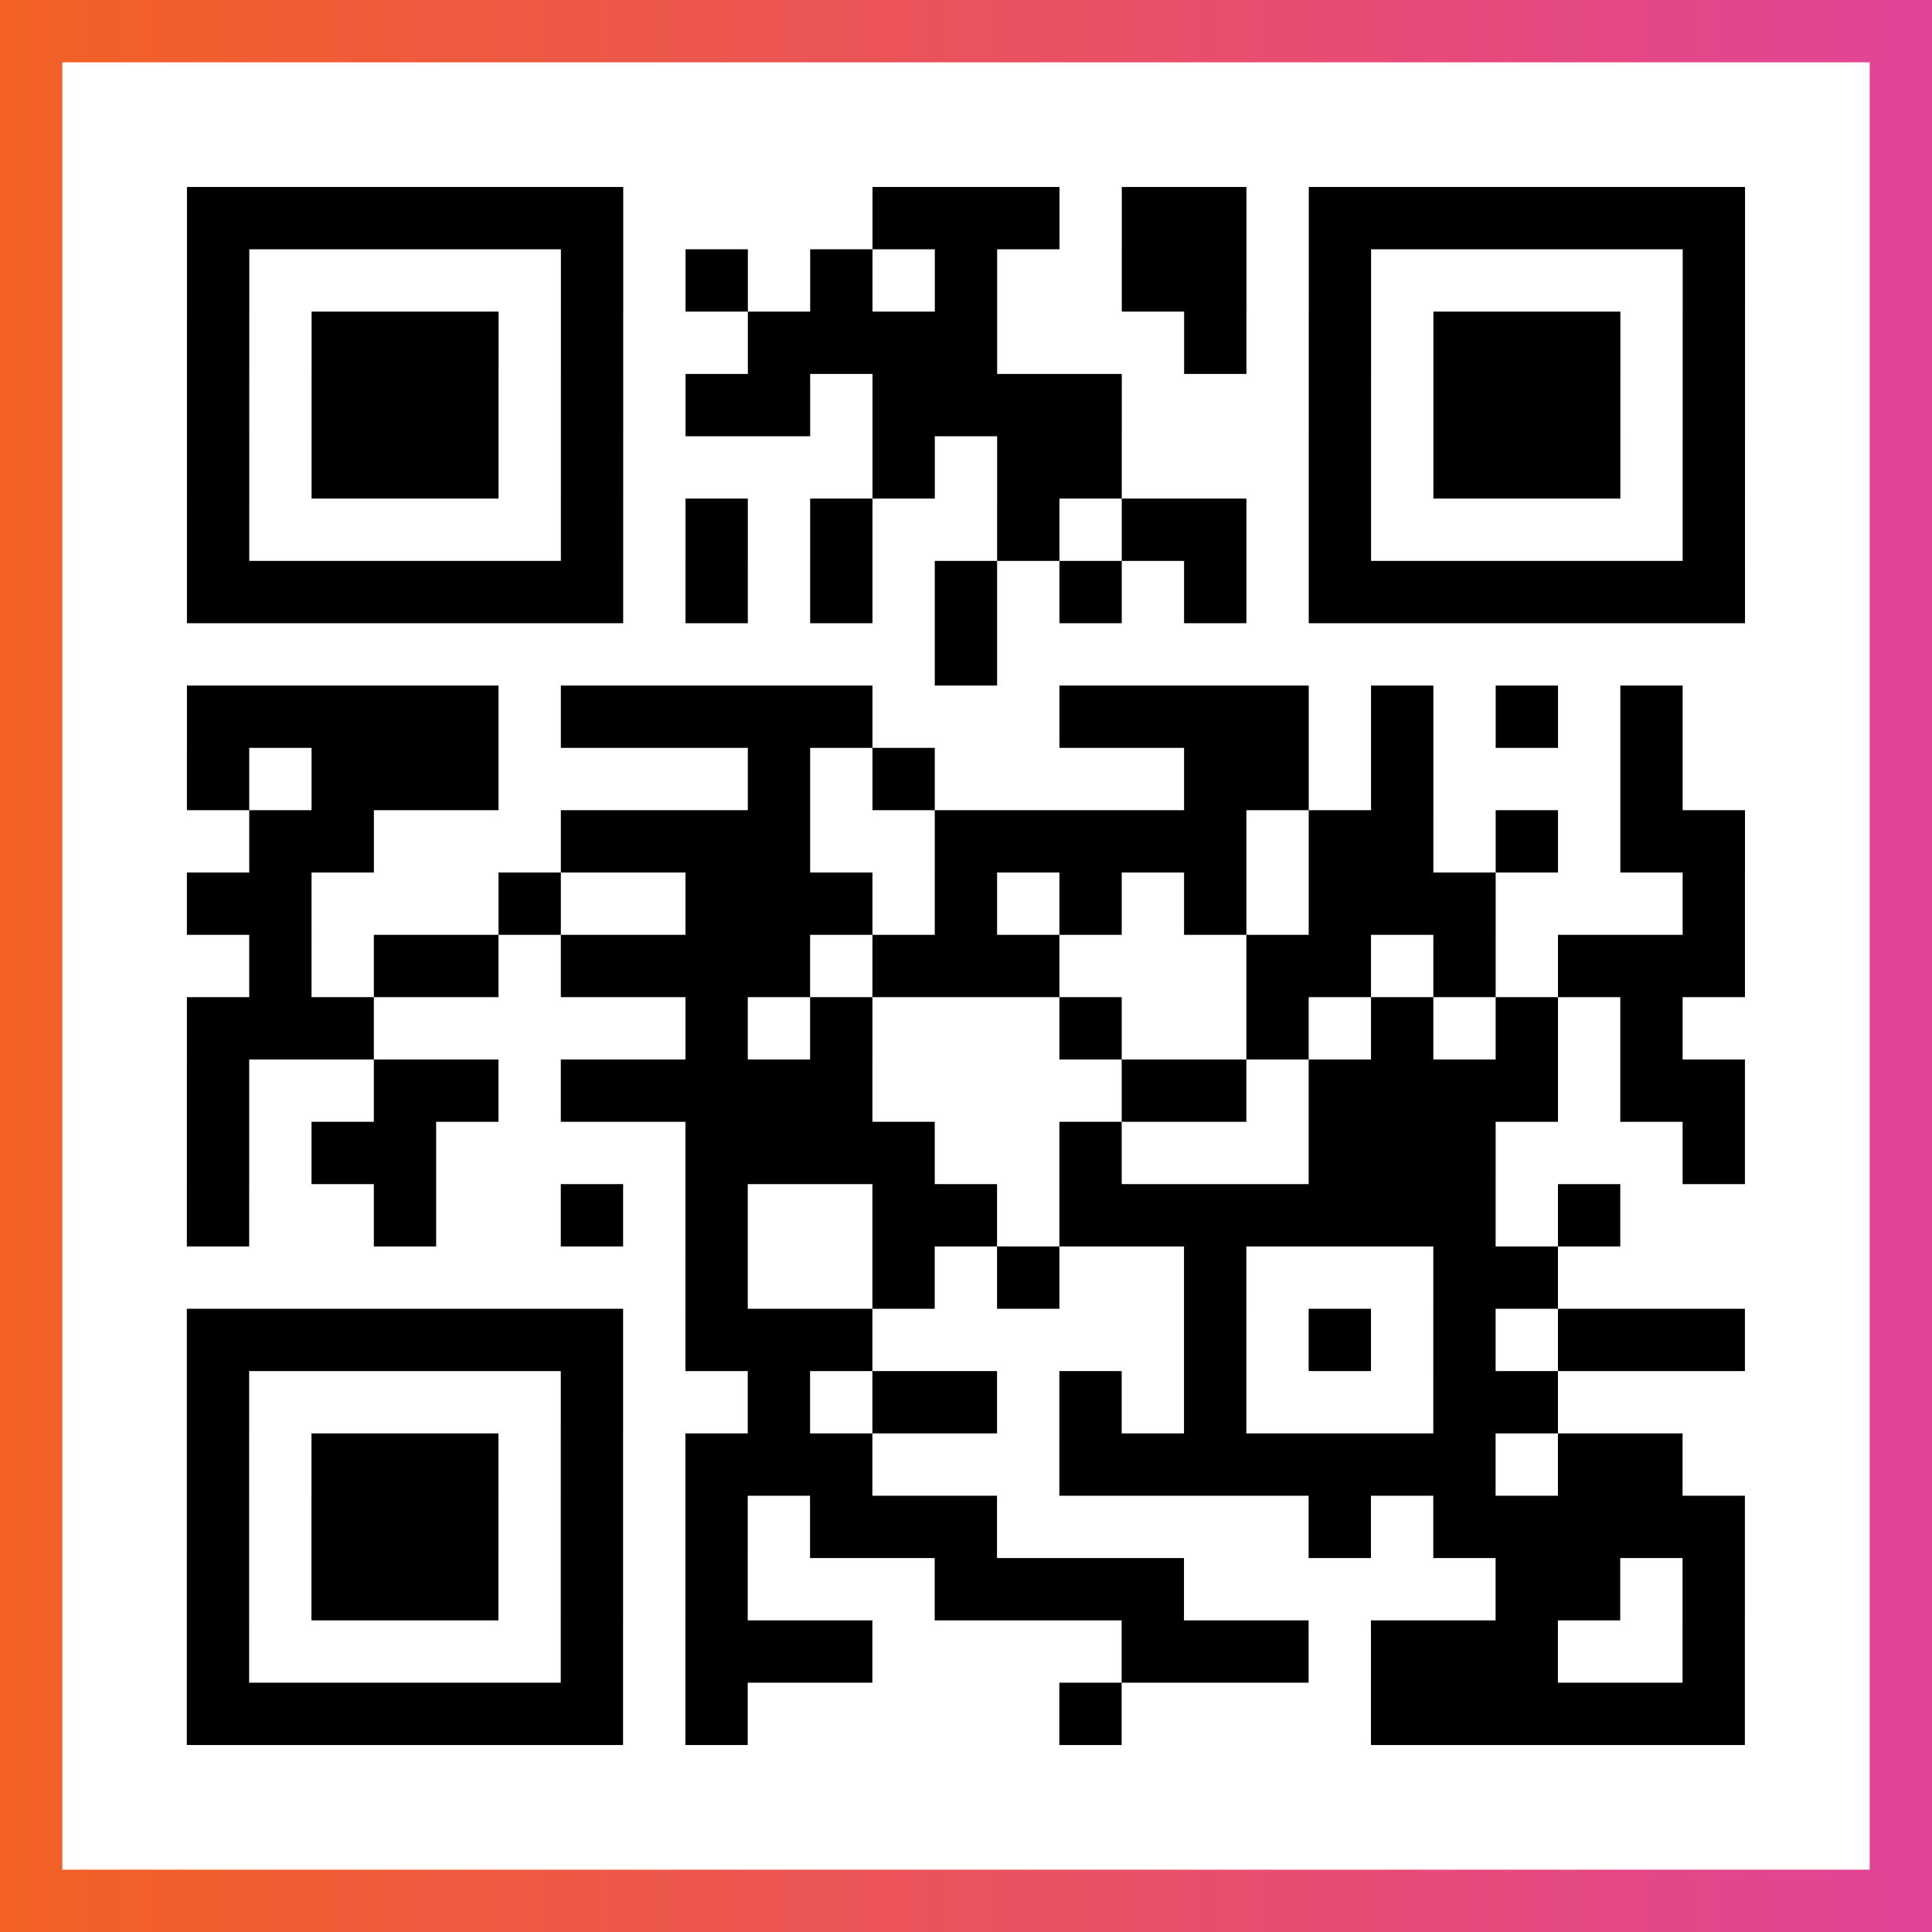 <?xml version="1.0" encoding="UTF-8"?>

<svg xmlns="http://www.w3.org/2000/svg" viewBox="-1 -1 31 31" width="93" height="93">
    <rect x="-1" y="-1" width="31" height="31" fill="#333333" stroke="none"/>
    <defs>
      <linearGradient id="primary">
        <stop class="start" offset="0%" stop-color="#f26122"/>
        <stop class="stop" offset="100%" stop-color="#e24398"/>
      </linearGradient>
    </defs>
    <rect x="-1" y="-1" width="31" height="31" fill="url(#primary)"/>
    <rect x="0" y="0" width="29" height="29" fill="#fff"/>
    <path stroke="#000" d="M2 2.5h7m4 0h3m1 0h2m1 0h7m-25 1h1m5 0h1m1 0h1m1 0h1m1 0h1m2 0h2m1 0h1m5 0h1m-25 1h1m1 0h3m1 0h1m2 0h4m3 0h1m1 0h1m1 0h3m1 0h1m-25 1h1m1 0h3m1 0h1m1 0h2m1 0h4m3 0h1m1 0h3m1 0h1m-25 1h1m1 0h3m1 0h1m4 0h1m1 0h2m3 0h1m1 0h3m1 0h1m-25 1h1m5 0h1m1 0h1m1 0h1m2 0h1m1 0h2m1 0h1m5 0h1m-25 1h7m1 0h1m1 0h1m1 0h1m1 0h1m1 0h1m1 0h7m-13 1h1m-13 1h5m1 0h5m3 0h4m1 0h1m1 0h1m1 0h1m-24 1h1m1 0h3m4 0h1m1 0h1m4 0h2m1 0h1m3 0h1m-23 1h2m3 0h4m2 0h5m1 0h2m1 0h1m1 0h2m-25 1h2m3 0h1m2 0h3m1 0h1m1 0h1m1 0h1m1 0h3m3 0h1m-24 1h1m1 0h2m1 0h4m1 0h3m3 0h2m1 0h1m1 0h3m-25 1h3m5 0h1m1 0h1m3 0h1m2 0h1m1 0h1m1 0h1m1 0h1m-24 1h1m2 0h2m1 0h5m4 0h2m1 0h4m1 0h2m-25 1h1m1 0h2m4 0h4m2 0h1m3 0h3m3 0h1m-25 1h1m2 0h1m2 0h1m1 0h1m2 0h2m1 0h7m1 0h1m-15 1h1m2 0h1m1 0h1m2 0h1m3 0h2m-22 1h7m1 0h3m5 0h1m1 0h1m1 0h1m1 0h3m-25 1h1m5 0h1m2 0h1m1 0h2m1 0h1m1 0h1m3 0h2m-22 1h1m1 0h3m1 0h1m1 0h3m3 0h7m1 0h2m-24 1h1m1 0h3m1 0h1m1 0h1m1 0h3m5 0h1m1 0h5m-25 1h1m1 0h3m1 0h1m1 0h1m3 0h4m5 0h2m1 0h1m-25 1h1m5 0h1m1 0h3m4 0h3m1 0h3m2 0h1m-25 1h7m1 0h1m5 0h1m4 0h6" />
</svg>
